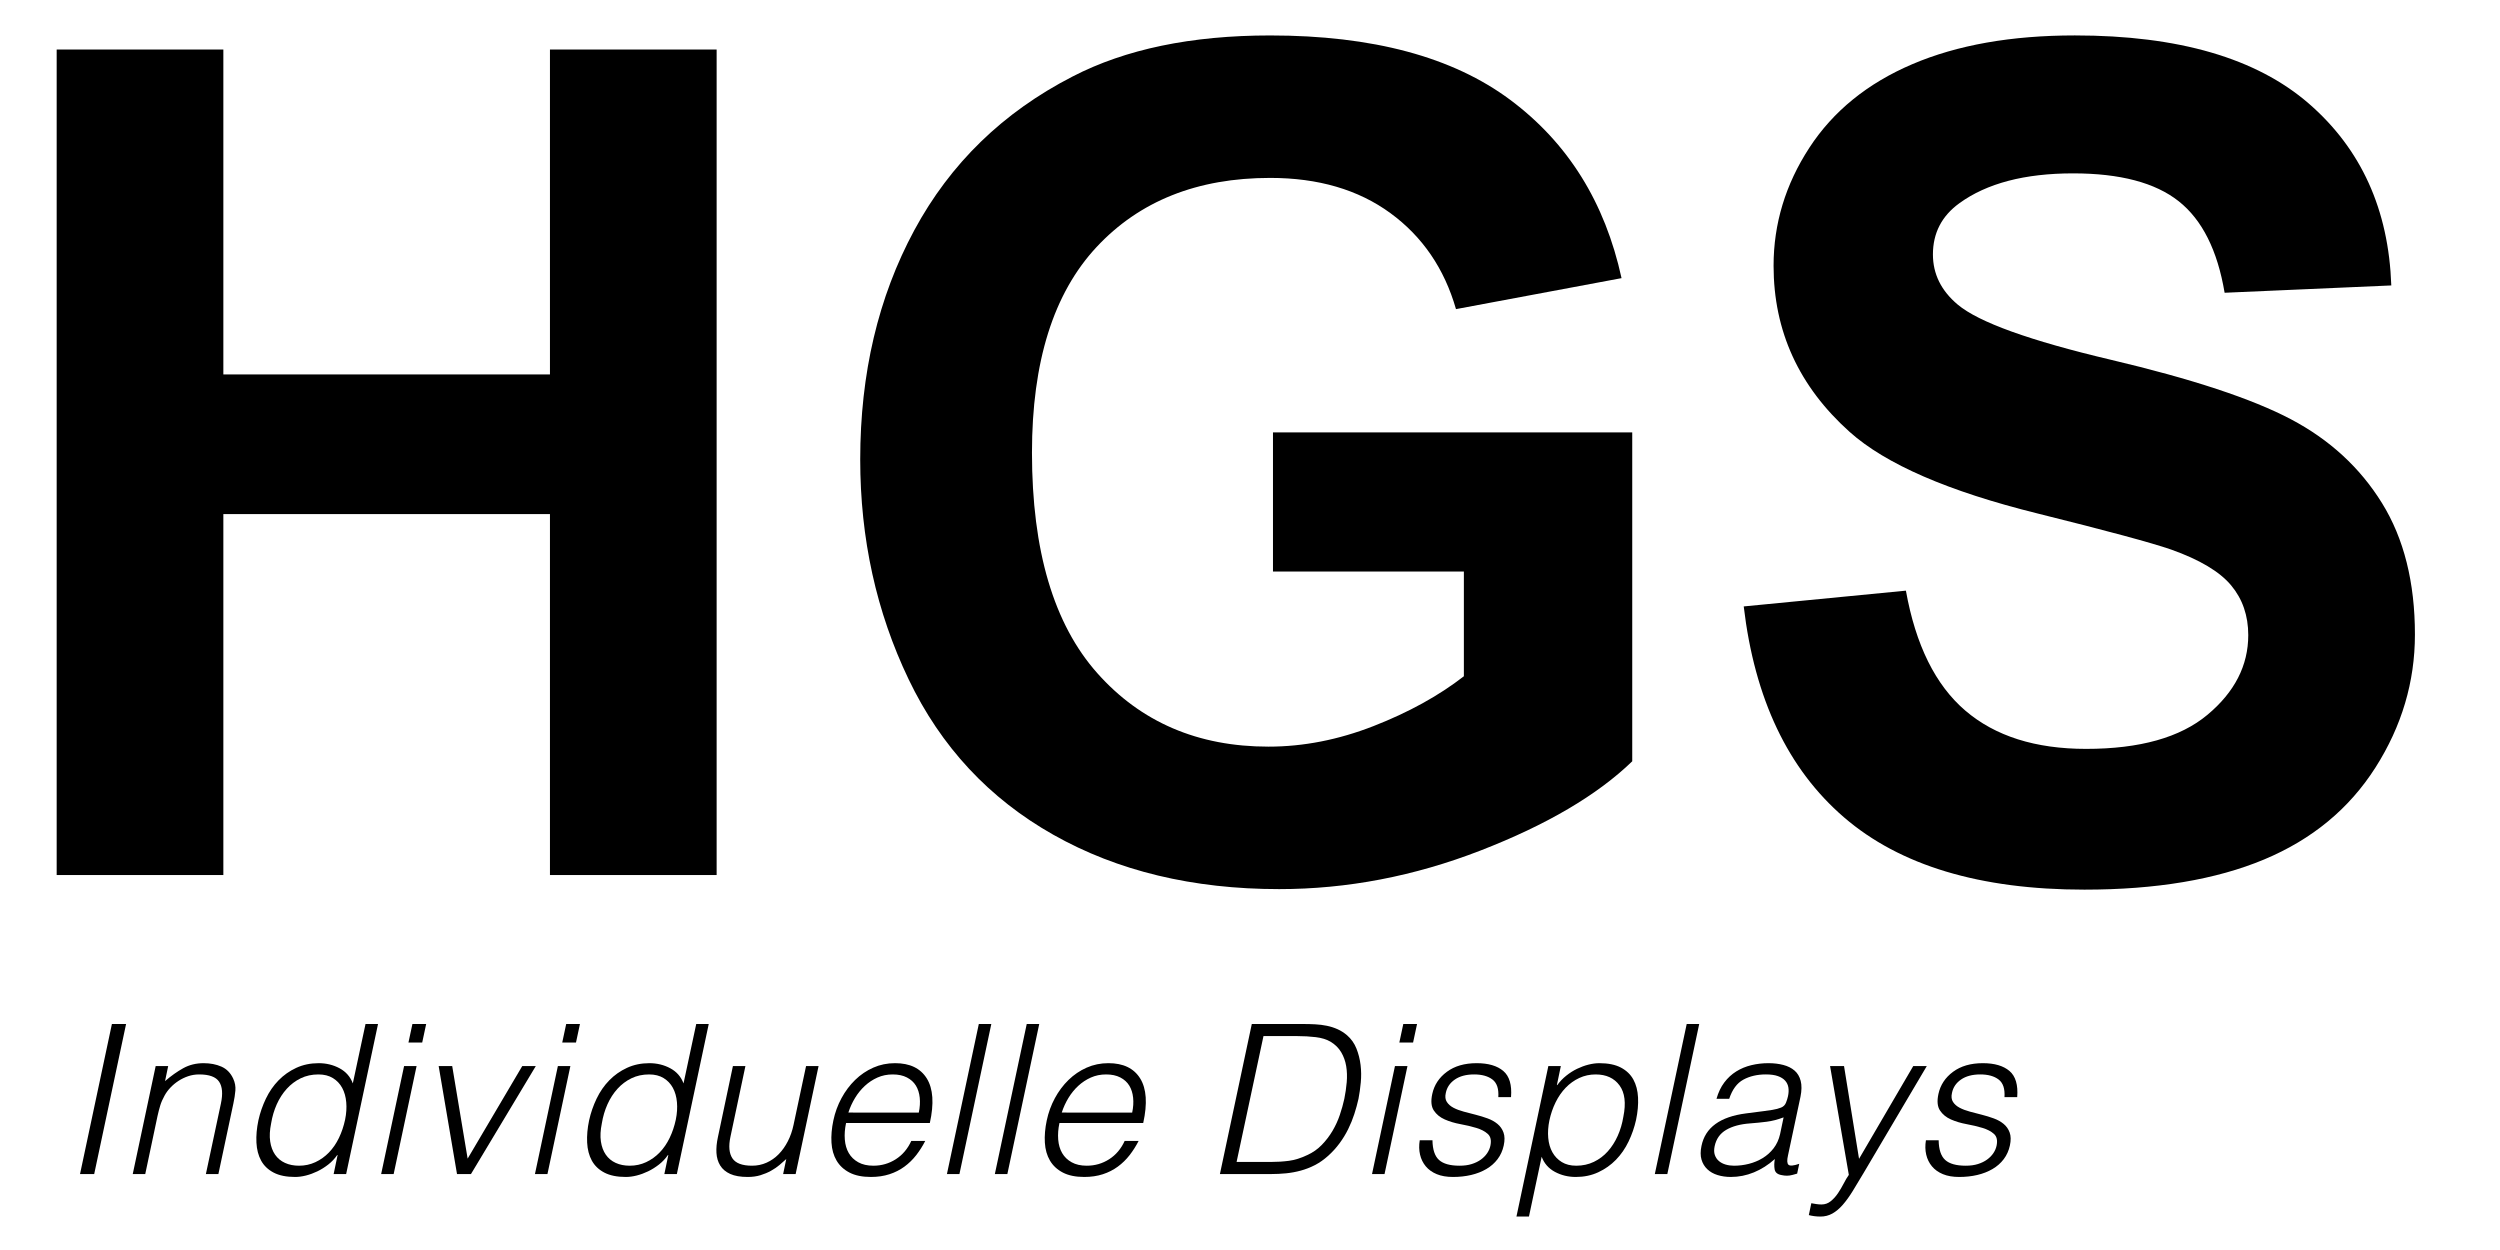 <?xml version="1.0" encoding="utf-8"?>
<!-- Generator: Adobe Illustrator 17.0.0, SVG Export Plug-In . SVG Version: 6.00 Build 0)  -->
<!DOCTYPE svg PUBLIC "-//W3C//DTD SVG 1.1//EN" "http://www.w3.org/Graphics/SVG/1.1/DTD/svg11.dtd">
<svg version="1.1" id="Layer_1" xmlns="http://www.w3.org/2000/svg" xmlns:xlink="http://www.w3.org/1999/xlink" x="0px" y="0px"
	 width="215.937px" height="107.969px" viewBox="0 0 215.937 107.969" enable-background="new 0 0 215.937 107.969"
	 xml:space="preserve">
<g>
	<path d="M4.895,75.581V4.278h14.397v28.064h28.21V4.278h14.397v71.303H47.502V44.404h-28.21v31.177H4.895z"/>
	<path d="M109.953,49.365V37.351h31.031v28.405c-3.016,2.918-7.386,5.489-13.108,7.709c-5.723,2.22-11.52,3.332-17.388,3.332
		c-7.459,0-13.959-1.564-19.504-4.694c-5.545-3.129-9.711-7.604-12.5-13.424c-2.789-5.82-4.183-12.151-4.183-18.993
		c0-7.425,1.556-14.024,4.669-19.796c3.113-5.771,7.668-10.197,13.667-13.278C97.21,4.246,102.9,3.062,109.71,3.062
		c8.852,0,15.766,1.856,20.744,5.569c4.977,3.713,8.178,8.845,9.606,15.394l-14.3,2.675c-1.005-3.502-2.894-6.266-5.666-8.293
		c-2.772-2.026-6.234-3.04-10.384-3.04c-6.291,0-11.292,1.994-15.005,5.982c-3.714,3.988-5.569,9.906-5.569,17.753
		c0,8.463,1.88,14.81,5.642,19.042c3.761,4.231,8.689,6.347,14.786,6.347c3.016,0,6.038-0.591,9.071-1.775
		c3.032-1.184,5.634-2.618,7.806-4.304v-9.047H109.953z"/>
	<path d="M150.614,52.38l14.008-1.362c0.843,4.702,2.553,8.155,5.131,10.36c2.578,2.206,6.055,3.307,10.433,3.307
		c4.637,0,8.13-0.98,10.481-2.943c2.351-1.962,3.526-4.256,3.526-6.882c0-1.685-0.494-3.12-1.483-4.304
		c-0.99-1.184-2.716-2.213-5.18-3.089c-1.686-0.584-5.529-1.621-11.527-3.113c-7.717-1.913-13.132-4.263-16.245-7.052
		c-4.377-3.923-6.566-8.706-6.566-14.348c0-3.631,1.029-7.028,3.089-10.19c2.059-3.161,5.026-5.569,8.901-7.223
		c3.874-1.654,8.552-2.481,14.032-2.481c8.949,0,15.686,1.963,20.209,5.885c4.523,3.923,6.898,9.161,7.125,15.71l-14.397,0.632
		c-0.616-3.664-1.938-6.299-3.964-7.904c-2.027-1.605-5.066-2.408-9.12-2.408c-4.183,0-7.459,0.859-9.825,2.578
		c-1.525,1.102-2.286,2.578-2.286,4.426c0,1.686,0.713,3.13,2.14,4.329c1.816,1.525,6.226,3.113,13.229,4.767
		c7.004,1.654,12.184,3.364,15.54,5.131c3.356,1.768,5.982,4.183,7.879,7.247c1.897,3.064,2.845,6.851,2.845,11.357
		c0,4.086-1.136,7.912-3.405,11.479c-2.27,3.568-5.48,6.218-9.63,7.952c-4.151,1.734-9.322,2.602-15.515,2.602
		c-9.015,0-15.937-2.083-20.768-6.25C154.439,66.429,151.554,60.357,150.614,52.38z"/>
</g>
<g>
	<path d="M6.912,101.408l2.754-12.96h1.224l-2.754,12.96H6.912z"/>
	<path d="M12.546,101.408h-1.08l1.98-9.324h1.08l-0.27,1.296c0.528-0.456,1.053-0.828,1.575-1.116s1.107-0.432,1.755-0.432
		c0.576,0,1.089,0.099,1.539,0.297c0.45,0.198,0.789,0.543,1.017,1.035c0.156,0.336,0.219,0.681,0.189,1.035
		c-0.03,0.354-0.087,0.723-0.171,1.107l-1.296,6.102h-1.08l1.296-6.084c0.18-0.84,0.128-1.47-0.153-1.89
		c-0.282-0.42-0.855-0.63-1.719-0.63c-0.336,0-0.654,0.051-0.954,0.153c-0.3,0.102-0.579,0.237-0.837,0.405
		c-0.258,0.168-0.489,0.36-0.693,0.576c-0.205,0.216-0.372,0.444-0.504,0.684c-0.168,0.3-0.294,0.588-0.378,0.864
		s-0.162,0.576-0.234,0.9L12.546,101.408z"/>
	<path d="M31.572,88.448h1.08l-2.754,12.96h-1.08l0.342-1.638h-0.036c-0.216,0.312-0.474,0.585-0.774,0.819
		c-0.3,0.234-0.612,0.429-0.936,0.585c-0.324,0.156-0.651,0.276-0.981,0.36s-0.645,0.126-0.945,0.126
		c-0.756,0-1.374-0.126-1.854-0.378s-0.84-0.597-1.08-1.035c-0.24-0.438-0.375-0.957-0.405-1.557c-0.03-0.6,0.027-1.242,0.171-1.926
		c0.144-0.648,0.36-1.272,0.648-1.872c0.288-0.6,0.651-1.125,1.089-1.575c0.438-0.45,0.948-0.81,1.53-1.08
		c0.582-0.27,1.227-0.405,1.935-0.405c0.66,0,1.263,0.147,1.809,0.441s0.927,0.729,1.143,1.305L31.572,88.448z M29.808,96.71
		c0.108-0.528,0.141-1.029,0.099-1.503c-0.042-0.474-0.159-0.888-0.351-1.242s-0.459-0.636-0.801-0.846
		c-0.342-0.21-0.759-0.315-1.251-0.315c-0.564,0-1.074,0.111-1.53,0.333c-0.456,0.222-0.858,0.525-1.206,0.909
		c-0.348,0.384-0.636,0.831-0.864,1.341c-0.228,0.51-0.39,1.059-0.486,1.647c-0.12,0.588-0.147,1.107-0.081,1.557
		c0.066,0.45,0.207,0.831,0.423,1.143s0.501,0.549,0.855,0.711s0.759,0.243,1.215,0.243c0.504,0,0.975-0.102,1.413-0.306
		s0.828-0.483,1.17-0.837c0.342-0.354,0.63-0.774,0.864-1.26S29.687,97.275,29.808,96.71z"/>
	<path d="M32.922,101.408l1.98-9.324h1.08l-1.98,9.324H32.922z M35.28,90.05l0.342-1.602h1.188l-0.342,1.602H35.28z"/>
	<path d="M37.89,92.084h1.17l1.332,7.992l4.716-7.992h1.17l-5.598,9.324h-1.206L37.89,92.084z"/>
	<path d="M46.206,101.408l1.98-9.324h1.08l-1.98,9.324H46.206z M48.563,90.05l0.342-1.602h1.188l-0.342,1.602H48.563z"/>
	<path d="M60.137,88.448h1.08l-2.754,12.96h-1.08l0.342-1.638h-0.036c-0.216,0.312-0.474,0.585-0.774,0.819
		c-0.3,0.234-0.612,0.429-0.936,0.585c-0.324,0.156-0.651,0.276-0.981,0.36s-0.645,0.126-0.945,0.126
		c-0.756,0-1.374-0.126-1.854-0.378s-0.84-0.597-1.08-1.035c-0.24-0.438-0.375-0.957-0.405-1.557c-0.03-0.6,0.027-1.242,0.171-1.926
		c0.144-0.648,0.36-1.272,0.648-1.872c0.288-0.6,0.651-1.125,1.089-1.575c0.438-0.45,0.948-0.81,1.53-1.08
		c0.582-0.27,1.227-0.405,1.935-0.405c0.66,0,1.263,0.147,1.809,0.441s0.927,0.729,1.143,1.305L60.137,88.448z M58.373,96.71
		c0.108-0.528,0.141-1.029,0.099-1.503c-0.042-0.474-0.159-0.888-0.351-1.242s-0.459-0.636-0.801-0.846
		c-0.342-0.21-0.759-0.315-1.251-0.315c-0.564,0-1.074,0.111-1.53,0.333c-0.456,0.222-0.858,0.525-1.206,0.909
		c-0.348,0.384-0.636,0.831-0.864,1.341c-0.228,0.51-0.39,1.059-0.486,1.647c-0.12,0.588-0.147,1.107-0.081,1.557
		c0.066,0.45,0.207,0.831,0.423,1.143s0.501,0.549,0.855,0.711s0.759,0.243,1.215,0.243c0.504,0,0.975-0.102,1.413-0.306
		s0.828-0.483,1.17-0.837c0.342-0.354,0.63-0.774,0.864-1.26S58.252,97.275,58.373,96.71z"/>
	<path d="M69.623,92.084h1.08l-1.98,9.324h-1.08l0.27-1.296c-0.18,0.168-0.378,0.342-0.594,0.522
		c-0.216,0.18-0.459,0.345-0.729,0.495s-0.57,0.276-0.9,0.378c-0.33,0.102-0.699,0.153-1.107,0.153
		c-0.625,0-1.128-0.087-1.512-0.261c-0.384-0.174-0.672-0.417-0.864-0.729c-0.192-0.312-0.3-0.675-0.324-1.089
		c-0.024-0.414,0.018-0.867,0.126-1.359l1.296-6.138h1.08l-1.296,6.12c-0.168,0.804-0.111,1.419,0.171,1.845
		c0.282,0.426,0.849,0.639,1.701,0.639c0.444,0,0.861-0.087,1.251-0.261c0.39-0.174,0.738-0.417,1.044-0.729s0.57-0.684,0.792-1.116
		c0.222-0.432,0.387-0.906,0.495-1.422L69.623,92.084z"/>
	<path d="M73.079,96.998c-0.108,0.504-0.144,0.981-0.108,1.431s0.15,0.84,0.342,1.17c0.192,0.33,0.465,0.594,0.819,0.792
		c0.354,0.198,0.789,0.297,1.305,0.297c0.708,0,1.353-0.186,1.935-0.558s1.029-0.9,1.341-1.584h1.206
		c-0.228,0.444-0.489,0.855-0.783,1.233c-0.294,0.378-0.633,0.708-1.017,0.99c-0.384,0.282-0.816,0.501-1.296,0.657
		c-0.48,0.156-1.014,0.234-1.602,0.234c-0.744,0-1.359-0.126-1.845-0.378c-0.486-0.252-0.858-0.597-1.116-1.035
		c-0.258-0.438-0.405-0.954-0.441-1.548c-0.036-0.594,0.018-1.233,0.162-1.917s0.378-1.326,0.702-1.926
		c0.324-0.6,0.717-1.125,1.179-1.575c0.461-0.45,0.984-0.804,1.566-1.062c0.582-0.258,1.209-0.387,1.881-0.387
		c1.284,0,2.199,0.441,2.745,1.323c0.546,0.882,0.633,2.163,0.261,3.843H73.079z M79.361,96.098
		c0.096-0.456,0.123-0.885,0.081-1.287c-0.042-0.402-0.153-0.75-0.333-1.044c-0.18-0.294-0.438-0.528-0.774-0.702
		s-0.744-0.261-1.224-0.261c-0.48,0-0.921,0.09-1.323,0.27c-0.402,0.18-0.765,0.42-1.089,0.72c-0.324,0.3-0.606,0.648-0.846,1.044
		s-0.432,0.816-0.576,1.26H79.361z"/>
	<path d="M81.791,101.408l2.754-12.96h1.08l-2.754,12.96H81.791z"/>
	<path d="M85.93,101.408l2.754-12.96h1.08l-2.754,12.96H85.93z"/>
	<path d="M91.51,96.998c-0.108,0.504-0.144,0.981-0.108,1.431s0.15,0.84,0.342,1.17c0.192,0.33,0.465,0.594,0.819,0.792
		c0.354,0.198,0.789,0.297,1.305,0.297c0.708,0,1.353-0.186,1.935-0.558s1.029-0.9,1.341-1.584h1.206
		c-0.228,0.444-0.489,0.855-0.783,1.233c-0.294,0.378-0.633,0.708-1.017,0.99c-0.384,0.282-0.816,0.501-1.296,0.657
		c-0.48,0.156-1.014,0.234-1.602,0.234c-0.744,0-1.359-0.126-1.845-0.378c-0.486-0.252-0.858-0.597-1.116-1.035
		c-0.258-0.438-0.405-0.954-0.441-1.548c-0.036-0.594,0.018-1.233,0.162-1.917s0.378-1.326,0.702-1.926
		c0.324-0.6,0.717-1.125,1.179-1.575c0.461-0.45,0.984-0.804,1.566-1.062c0.582-0.258,1.209-0.387,1.881-0.387
		c1.284,0,2.199,0.441,2.745,1.323c0.546,0.882,0.633,2.163,0.261,3.843H91.51z M97.792,96.098c0.096-0.456,0.123-0.885,0.081-1.287
		c-0.042-0.402-0.153-0.75-0.333-1.044c-0.18-0.294-0.438-0.528-0.774-0.702s-0.744-0.261-1.224-0.261
		c-0.48,0-0.921,0.09-1.323,0.27c-0.402,0.18-0.765,0.42-1.089,0.72c-0.324,0.3-0.606,0.648-0.846,1.044s-0.432,0.816-0.576,1.26
		H97.792z"/>
	<path d="M105.37,101.408l2.754-12.96h4.428c0.36,0,0.711,0.009,1.053,0.027c0.342,0.018,0.675,0.06,0.999,0.126
		c0.324,0.066,0.633,0.165,0.927,0.297c0.294,0.132,0.567,0.306,0.819,0.522c0.36,0.312,0.63,0.693,0.81,1.143
		c0.18,0.45,0.3,0.924,0.36,1.422s0.066,1.002,0.018,1.512c-0.048,0.51-0.114,0.981-0.198,1.413c-0.096,0.432-0.216,0.87-0.36,1.314
		c-0.144,0.444-0.321,0.879-0.531,1.305c-0.21,0.426-0.459,0.834-0.747,1.224c-0.288,0.39-0.612,0.747-0.972,1.071
		c-0.372,0.336-0.756,0.606-1.152,0.81s-0.804,0.363-1.224,0.477s-0.843,0.192-1.269,0.234s-0.855,0.063-1.287,0.063H105.37z
		 M106.81,100.364h2.934c0.552,0,1.08-0.033,1.584-0.099s1.032-0.231,1.584-0.495c0.48-0.216,0.9-0.51,1.26-0.882
		c0.36-0.372,0.669-0.777,0.927-1.215c0.258-0.438,0.468-0.897,0.63-1.377s0.291-0.942,0.387-1.386
		c0.096-0.468,0.165-0.945,0.207-1.431c0.042-0.486,0.027-0.948-0.045-1.386c-0.072-0.438-0.216-0.84-0.432-1.206
		c-0.216-0.366-0.522-0.669-0.918-0.909c-0.348-0.204-0.777-0.335-1.287-0.396c-0.51-0.06-1.035-0.09-1.575-0.09h-2.934
		L106.81,100.364z"/>
	<path d="M118.509,101.408l1.98-9.324h1.08l-1.98,9.324H118.509z M120.867,90.05l0.342-1.602h1.188l-0.342,1.602H120.867z"/>
	<path d="M123.729,98.492c0.012,0.804,0.201,1.371,0.567,1.701c0.366,0.33,0.957,0.495,1.773,0.495c0.396,0,0.747-0.047,1.053-0.144
		c0.306-0.096,0.57-0.225,0.792-0.387c0.222-0.162,0.402-0.345,0.54-0.549c0.138-0.204,0.231-0.42,0.279-0.648
		c0.096-0.456,0.021-0.794-0.225-1.017s-0.579-0.396-0.999-0.522s-0.876-0.234-1.368-0.324c-0.492-0.09-0.942-0.225-1.35-0.405
		c-0.408-0.18-0.723-0.438-0.945-0.774c-0.222-0.335-0.267-0.81-0.135-1.422c0.168-0.78,0.588-1.419,1.26-1.917
		c0.672-0.498,1.53-0.747,2.574-0.747c1.008,0,1.776,0.225,2.304,0.675c0.528,0.45,0.75,1.203,0.666,2.259h-1.098
		c0.048-0.72-0.12-1.227-0.504-1.521c-0.384-0.294-0.912-0.441-1.584-0.441c-0.684,0-1.239,0.147-1.665,0.441
		c-0.426,0.294-0.687,0.681-0.783,1.161c-0.072,0.312-0.042,0.57,0.09,0.774c0.132,0.204,0.324,0.372,0.576,0.504
		c0.252,0.132,0.546,0.243,0.882,0.333c0.336,0.09,0.681,0.18,1.035,0.27c0.354,0.09,0.696,0.195,1.026,0.315
		c0.33,0.12,0.615,0.279,0.855,0.477c0.24,0.198,0.414,0.447,0.522,0.747c0.108,0.3,0.114,0.672,0.018,1.116
		s-0.273,0.837-0.531,1.179c-0.258,0.342-0.582,0.627-0.972,0.855c-0.39,0.228-0.828,0.399-1.314,0.513s-1.005,0.171-1.557,0.171
		s-1.023-0.081-1.413-0.243c-0.39-0.162-0.705-0.387-0.945-0.675s-0.405-0.624-0.495-1.008c-0.09-0.384-0.099-0.798-0.027-1.242
		H123.729z"/>
	<path d="M132.063,105.08h-1.08l2.754-12.996h1.08l-0.342,1.638h0.036c0.216-0.3,0.474-0.57,0.774-0.81
		c0.3-0.24,0.612-0.438,0.936-0.594c0.324-0.156,0.65-0.276,0.981-0.36c0.33-0.083,0.645-0.126,0.945-0.126
		c0.756,0,1.374,0.126,1.854,0.378c0.48,0.252,0.84,0.597,1.08,1.035c0.24,0.438,0.375,0.957,0.405,1.557s-0.027,1.242-0.171,1.926
		c-0.144,0.648-0.36,1.272-0.648,1.872c-0.288,0.6-0.651,1.125-1.089,1.575c-0.438,0.45-0.948,0.81-1.53,1.08
		s-1.227,0.405-1.935,0.405c-0.66,0-1.263-0.147-1.809-0.441c-0.546-0.294-0.927-0.729-1.143-1.305L132.063,105.08z M133.827,96.782
		c-0.108,0.528-0.142,1.029-0.099,1.503c0.042,0.474,0.162,0.888,0.36,1.242c0.198,0.354,0.468,0.636,0.81,0.846
		c0.342,0.21,0.759,0.315,1.251,0.315c0.552,0,1.059-0.111,1.521-0.333c0.462-0.222,0.864-0.524,1.206-0.909
		c0.342-0.384,0.627-0.831,0.855-1.341c0.228-0.51,0.39-1.059,0.486-1.647c0.24-1.176,0.129-2.079-0.333-2.709
		c-0.462-0.63-1.149-0.945-2.061-0.945c-0.504,0-0.975,0.102-1.413,0.306c-0.438,0.204-0.828,0.483-1.17,0.837
		c-0.342,0.354-0.633,0.774-0.873,1.26C134.127,95.693,133.947,96.218,133.827,96.782z"/>
	<path d="M142.935,101.408l2.754-12.96h1.08l-2.754,12.96H142.935z"/>
	<path d="M152.348,95.972c0.204-0.024,0.453-0.06,0.747-0.108c0.294-0.048,0.543-0.114,0.747-0.198
		c0.204-0.083,0.345-0.225,0.423-0.423c0.078-0.198,0.135-0.381,0.171-0.549c0.06-0.276,0.072-0.528,0.036-0.756
		c-0.036-0.228-0.129-0.426-0.279-0.594c-0.15-0.168-0.36-0.3-0.63-0.396c-0.27-0.096-0.615-0.144-1.035-0.144
		c-0.744,0-1.392,0.15-1.944,0.45c-0.552,0.3-0.96,0.852-1.224,1.656h-1.098c0.156-0.552,0.381-1.023,0.675-1.413
		c0.294-0.39,0.639-0.708,1.035-0.954c0.396-0.246,0.831-0.426,1.305-0.54c0.474-0.114,0.963-0.171,1.467-0.171
		c0.468,0,0.897,0.051,1.287,0.153c0.39,0.102,0.714,0.264,0.972,0.486c0.258,0.222,0.435,0.519,0.531,0.891
		c0.096,0.372,0.09,0.828-0.018,1.368l-1.08,5.076c-0.096,0.42-0.081,0.687,0.045,0.801c0.126,0.114,0.435,0.087,0.927-0.081
		l-0.18,0.846c-0.084,0.024-0.213,0.06-0.387,0.108c-0.174,0.048-0.339,0.072-0.495,0.072c-0.156,0-0.312-0.018-0.468-0.054
		c-0.349-0.06-0.546-0.225-0.594-0.495s-0.042-0.567,0.018-0.891c-0.564,0.504-1.167,0.888-1.809,1.152s-1.305,0.396-1.989,0.396
		c-0.408,0-0.79-0.054-1.143-0.162c-0.354-0.108-0.651-0.276-0.891-0.504c-0.24-0.228-0.408-0.507-0.504-0.837
		c-0.096-0.33-0.096-0.723,0-1.179c0.324-1.584,1.608-2.52,3.852-2.808L152.348,95.972z M154.058,96.512
		c-0.504,0.192-0.993,0.318-1.467,0.378c-0.474,0.06-0.951,0.108-1.431,0.144c-0.84,0.06-1.527,0.246-2.061,0.558
		c-0.534,0.312-0.867,0.786-0.999,1.422c-0.06,0.288-0.054,0.537,0.018,0.747c0.072,0.21,0.189,0.384,0.351,0.522
		c0.162,0.138,0.357,0.24,0.585,0.306s0.468,0.099,0.72,0.099c0.432,0,0.861-0.054,1.287-0.162c0.426-0.108,0.822-0.273,1.188-0.495
		s0.681-0.504,0.945-0.846c0.264-0.342,0.45-0.747,0.558-1.215L154.058,96.512z"/>
	<path d="M156.452,103.928c0.132,0.024,0.273,0.048,0.423,0.072s0.303,0.036,0.459,0.036c0.3,0,0.567-0.095,0.801-0.286
		c0.234-0.19,0.441-0.42,0.621-0.688c0.18-0.269,0.345-0.548,0.495-0.84s0.297-0.539,0.441-0.742l-1.62-9.396h1.206l1.296,8.01
		l4.68-8.01h1.17l-5.436,9.198c-0.349,0.588-0.666,1.116-0.954,1.584s-0.576,0.867-0.864,1.197s-0.588,0.582-0.9,0.756
		c-0.312,0.174-0.654,0.261-1.026,0.261c-0.192,0-0.375-0.012-0.549-0.036c-0.174-0.024-0.327-0.054-0.459-0.09L156.452,103.928z"/>
	<path d="M167.451,98.492c0.012,0.804,0.201,1.371,0.567,1.701c0.365,0.33,0.956,0.495,1.772,0.495c0.396,0,0.747-0.047,1.053-0.144
		c0.307-0.096,0.57-0.225,0.792-0.387c0.223-0.162,0.402-0.345,0.54-0.549s0.231-0.42,0.279-0.648
		c0.096-0.456,0.021-0.794-0.225-1.017c-0.246-0.222-0.579-0.396-0.999-0.522c-0.421-0.126-0.876-0.234-1.368-0.324
		s-0.942-0.225-1.351-0.405c-0.407-0.18-0.723-0.438-0.944-0.774c-0.223-0.335-0.268-0.81-0.136-1.422
		c0.168-0.78,0.588-1.419,1.261-1.917c0.672-0.498,1.529-0.747,2.573-0.747c1.009,0,1.776,0.225,2.305,0.675
		c0.527,0.45,0.75,1.203,0.666,2.259h-1.099c0.048-0.72-0.12-1.227-0.504-1.521c-0.384-0.294-0.912-0.441-1.584-0.441
		c-0.684,0-1.239,0.147-1.665,0.441c-0.426,0.294-0.687,0.681-0.782,1.161c-0.072,0.312-0.043,0.57,0.09,0.774
		c0.132,0.204,0.323,0.372,0.576,0.504c0.252,0.132,0.546,0.243,0.882,0.333c0.336,0.09,0.681,0.18,1.035,0.27
		c0.354,0.09,0.695,0.195,1.025,0.315c0.33,0.12,0.615,0.279,0.855,0.477c0.239,0.198,0.414,0.447,0.521,0.747
		c0.108,0.3,0.114,0.672,0.019,1.116c-0.097,0.444-0.273,0.837-0.531,1.179c-0.258,0.342-0.582,0.627-0.972,0.855
		c-0.391,0.228-0.828,0.399-1.314,0.513s-1.005,0.171-1.557,0.171c-0.553,0-1.023-0.081-1.413-0.243
		c-0.391-0.162-0.705-0.387-0.945-0.675s-0.405-0.624-0.495-1.008c-0.09-0.384-0.099-0.798-0.026-1.242H167.451z"/>
</g>
</svg>
